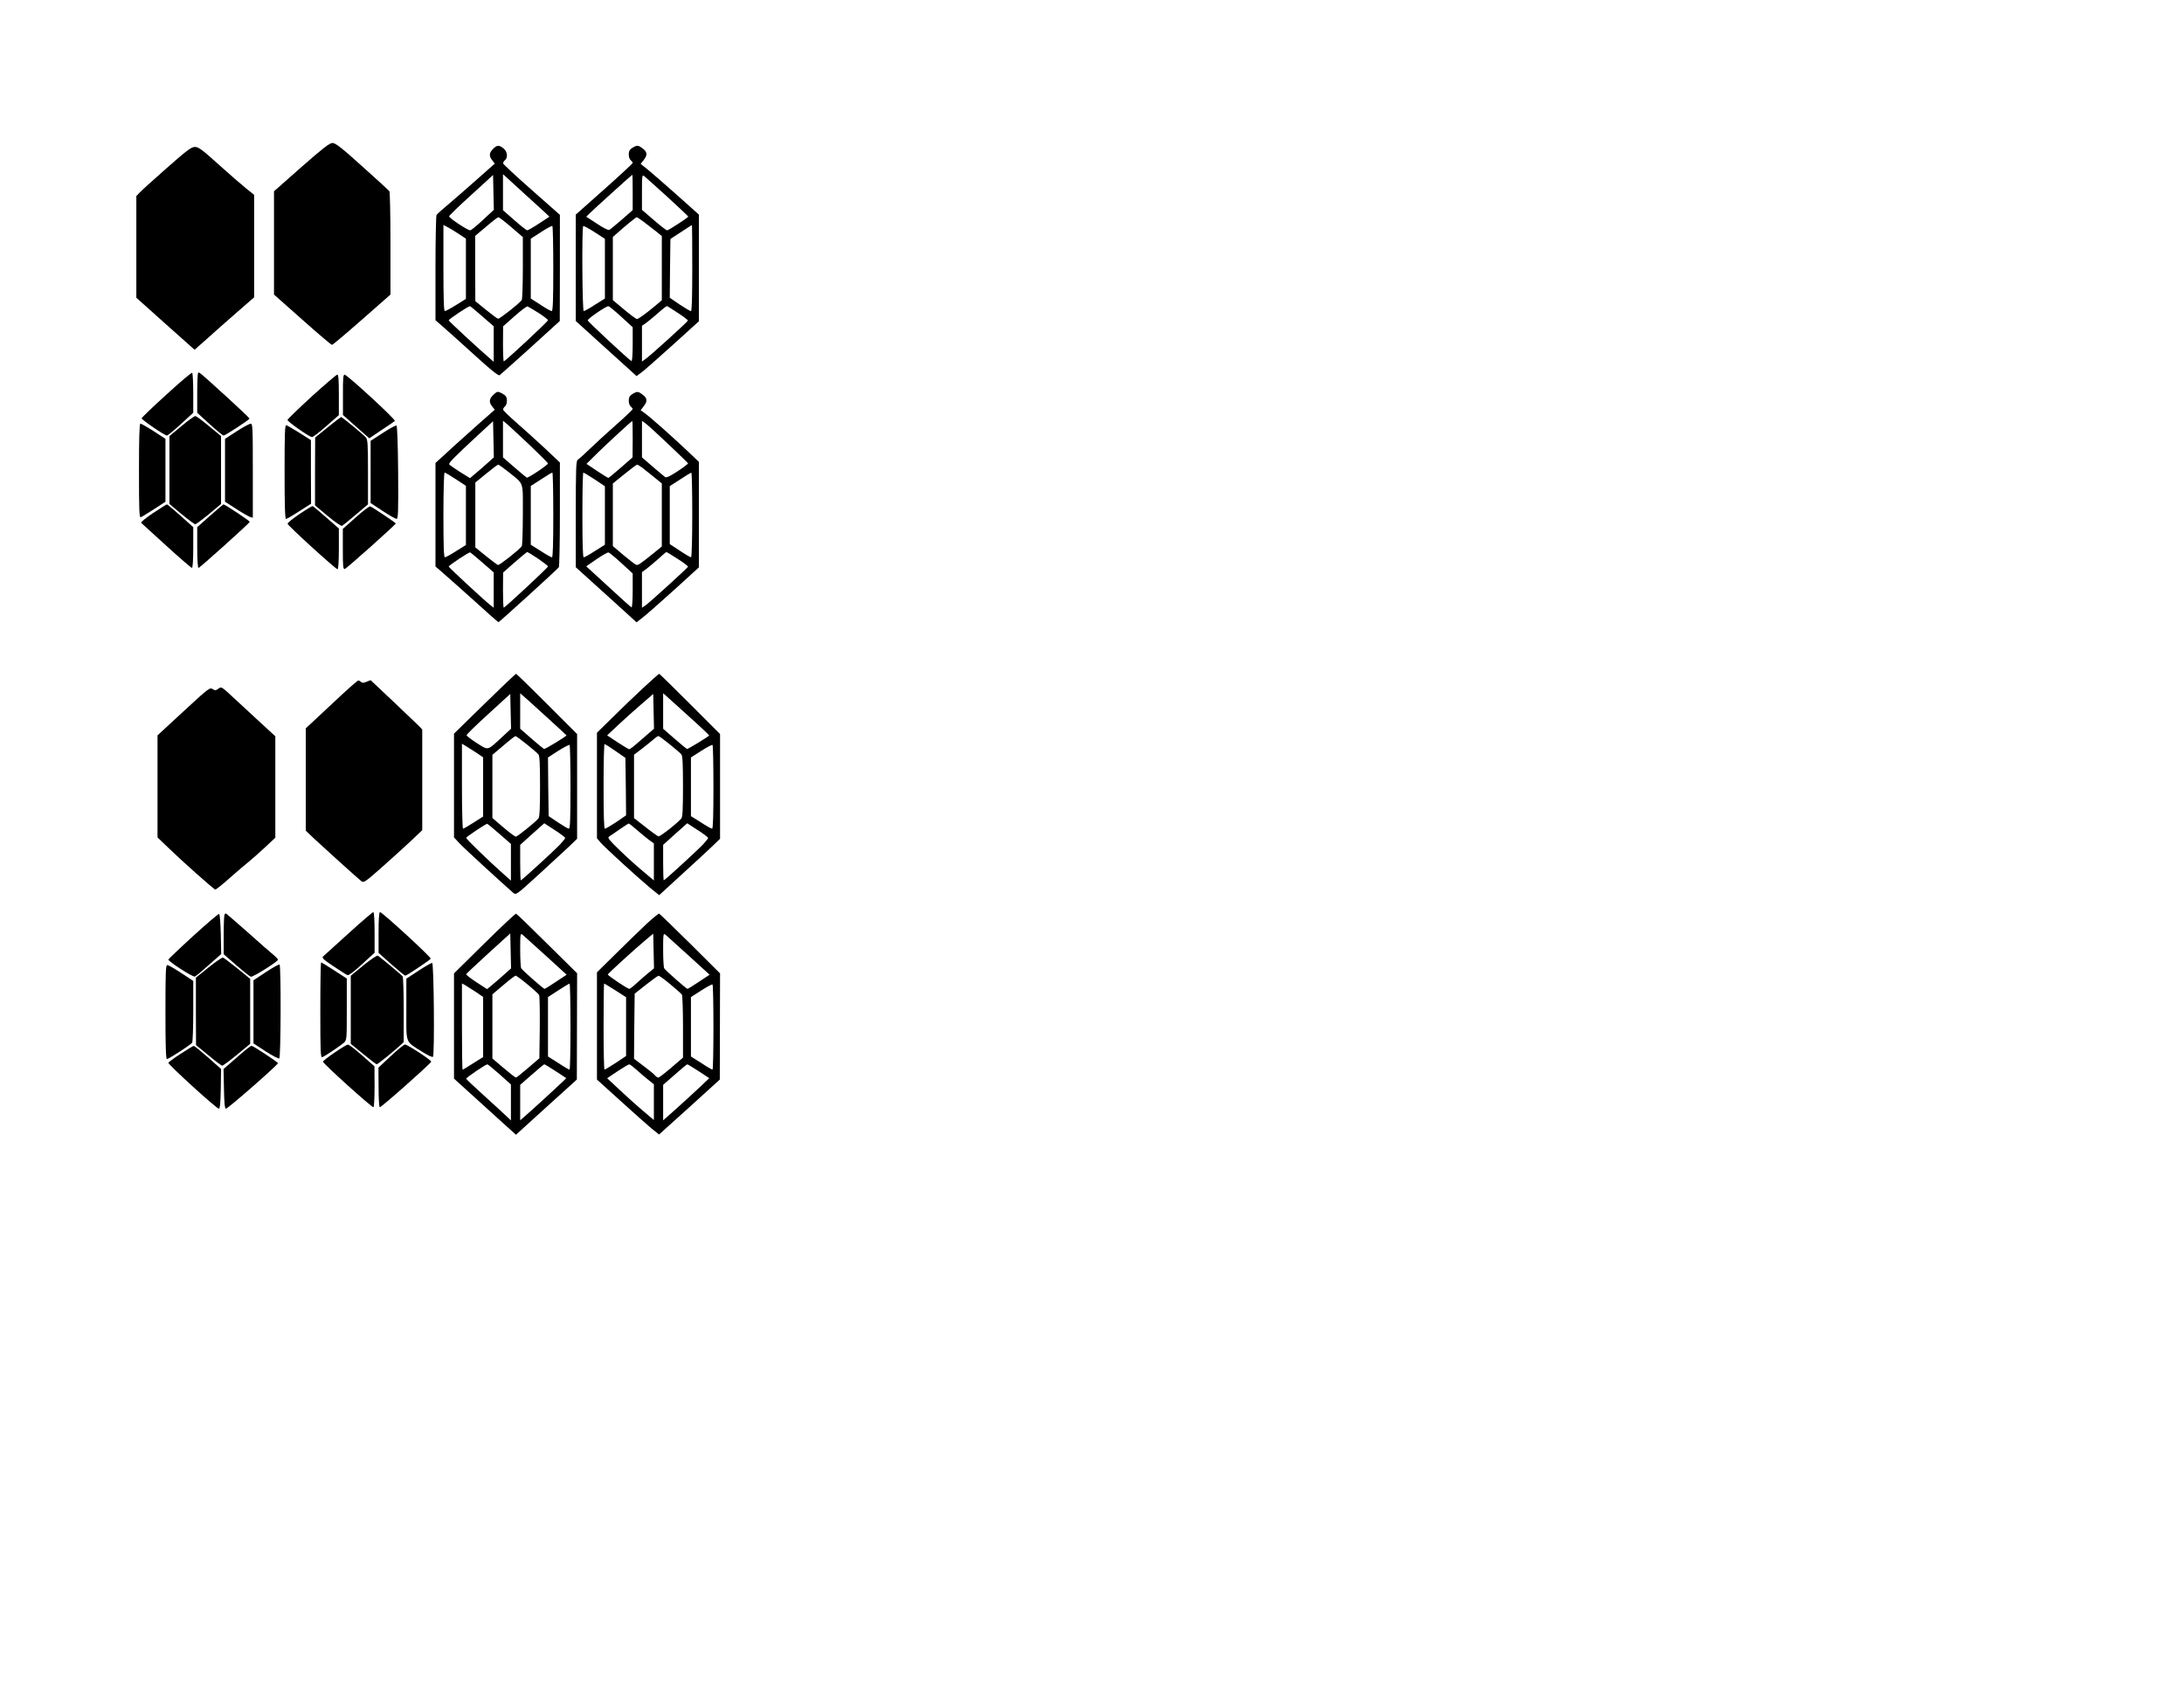 <?xml version="1.0" standalone="no"?>
<!DOCTYPE svg PUBLIC "-//W3C//DTD SVG 20010904//EN"
 "http://www.w3.org/TR/2001/REC-SVG-20010904/DTD/svg10.dtd">
<svg version="1.0" xmlns="http://www.w3.org/2000/svg"
 width="1650pt" height="1275pt" viewBox="0 0 1650 1275"
 preserveAspectRatio="xMidYMid meet">
<g transform="translate(0,1275) scale(0.1,-0.1)"
fill="#000000" stroke="none">
<path d="M2277 11488 l-207 -183 0 -390 0 -390 214 -190 c117 -104 218 -190
224 -190 6 0 108 86 226 190 l216 190 0 385 c0 212 -4 390 -8 395 -4 6 -96 91
-205 188 -155 140 -203 177 -225 177 -22 0 -72 -39 -235 -182z"/>
<path d="M3725 11625 c-30 -29 -32 -54 -6 -86 l19 -25 -140 -124 c-78 -69
-175 -154 -217 -189 -42 -35 -79 -68 -83 -75 -4 -6 -8 -187 -8 -403 l0 -392
61 -53 c34 -29 140 -125 236 -212 125 -114 179 -157 188 -150 7 5 112 99 234
209 l220 200 1 401 0 401 -214 189 c-118 104 -215 194 -215 200 -1 6 6 17 14
24 24 20 18 66 -11 89 -34 27 -50 26 -79 -4z m-77 -537 c-46 -43 -88 -77 -95
-78 -20 0 -163 94 -160 106 1 6 76 79 167 161 l165 151 3 -132 3 -131 -83 -77z
m332 182 c69 -62 135 -123 148 -135 l23 -22 -78 -51 c-44 -29 -84 -52 -90 -52
-5 0 -49 34 -96 76 l-87 76 0 136 0 136 28 -25 c15 -14 83 -76 152 -139z
m-117 -236 l87 -75 0 -232 c0 -128 -4 -237 -8 -243 -15 -24 -168 -144 -179
-142 -7 2 -48 32 -92 68 l-80 65 -1 246 0 247 83 70 c45 39 87 71 92 71 6 0
49 -33 98 -75z m-396 -52 l53 -35 0 -227 0 -228 -74 -46 c-40 -25 -79 -46 -85
-46 -8 0 -11 93 -11 325 l0 326 32 -17 c18 -9 57 -33 85 -52z m713 -263 c0
-239 -3 -319 -12 -319 -6 0 -45 21 -85 48 l-73 47 0 226 0 226 78 50 c42 28
80 48 85 46 4 -2 7 -148 7 -324z m-536 -359 l86 -75 0 -134 0 -134 -22 19
c-88 75 -318 288 -318 294 0 9 153 111 161 107 4 -1 46 -36 93 -77z m425 26
c39 -25 71 -50 71 -55 0 -10 -324 -311 -334 -311 -3 0 -6 60 -6 133 l1 132 87
77 c48 43 92 76 98 73 6 -2 43 -24 83 -49z"/>
<path d="M4785 11638 c-11 -6 -23 -16 -27 -22 -13 -19 -9 -63 7 -76 8 -7 15
-16 15 -21 0 -4 -97 -94 -215 -199 l-215 -191 0 -402 0 -402 182 -165 c100
-91 203 -184 230 -208 l47 -43 44 33 c23 18 129 111 235 207 l192 174 0 403 0
403 -177 158 c-98 87 -197 173 -220 191 l-43 34 26 33 c28 37 24 60 -18 89
-26 19 -36 19 -63 4z m-5 -341 l0 -134 -82 -72 c-46 -40 -89 -75 -96 -78 -7
-3 -49 18 -93 48 l-80 52 23 23 c39 38 322 294 325 294 2 0 3 -60 3 -133z
m263 -35 c86 -79 157 -146 157 -148 0 -7 -149 -104 -160 -104 -6 0 -51 35
-101 78 l-89 77 0 134 c0 126 1 133 18 120 9 -8 88 -78 175 -157z m-178 -189
c28 -21 69 -53 93 -72 l42 -34 0 -242 0 -243 -52 -44 c-74 -61 -125 -98 -136
-98 -6 0 -49 32 -96 71 l-86 72 0 238 0 239 33 29 c51 46 141 120 147 120 3 1
28 -16 55 -36z m-295 -353 l0 -225 -75 -47 c-41 -27 -79 -48 -85 -48 -11 0
-15 631 -4 642 3 4 41 -17 85 -45 l79 -51 0 -226z m660 5 c0 -219 -3 -325 -10
-325 -6 0 -45 23 -86 50 l-74 51 2 222 3 222 80 52 c44 29 81 53 83 53 1 0 2
-146 2 -325z m-536 -368 l86 -79 0 -130 c0 -72 -4 -128 -9 -126 -16 6 -331
299 -331 308 0 13 142 110 157 107 6 -1 50 -37 97 -80z m429 28 c42 -27 76
-53 74 -57 -3 -10 -283 -264 -319 -289 l-28 -20 0 135 0 135 32 22 c17 13 59
47 92 76 32 30 62 52 66 51 4 -2 41 -25 83 -53z"/>
<path d="M1258 11479 c-101 -89 -193 -172 -205 -186 l-23 -24 0 -384 0 -384
220 -197 220 -196 93 82 c50 46 152 135 225 199 l132 115 0 387 0 387 -62 50
c-35 28 -128 109 -208 181 -122 110 -150 131 -177 131 -28 0 -59 -24 -215
-161z"/>
<path d="M1257 9769 c-103 -93 -187 -174 -187 -179 0 -11 174 -130 191 -130 6
0 54 39 105 86 l94 86 0 148 c0 82 -4 151 -8 154 -5 3 -93 -71 -195 -165z"/>
<path d="M1497 9933 c-4 -3 -7 -73 -7 -153 l0 -148 94 -86 c52 -47 99 -86 105
-86 13 0 196 120 196 128 0 4 -77 77 -170 162 -216 196 -210 191 -218 183z"/>
<path d="M2355 9755 c-99 -91 -181 -170 -183 -177 -2 -11 154 -122 184 -130 6
-2 55 35 108 82 l96 84 0 153 c0 116 -3 153 -12 153 -7 -1 -94 -75 -193 -165z"/>
<path d="M2591 9768 l0 -153 99 -88 100 -88 92 62 c51 34 97 65 101 69 10 9
-361 350 -380 350 -10 0 -13 -33 -12 -152z"/>
<path d="M3725 9765 c-30 -29 -32 -54 -6 -86 l19 -24 -125 -110 c-69 -61 -151
-135 -184 -165 -32 -30 -77 -71 -99 -91 l-40 -36 0 -391 0 -391 61 -53 c34
-29 140 -124 236 -210 95 -87 176 -158 179 -158 6 0 445 399 456 415 4 5 8
186 8 401 l0 390 -112 106 c-62 58 -159 145 -215 194 -56 49 -102 94 -102 100
-1 6 6 17 14 24 16 13 20 57 7 76 -9 13 -46 34 -62 34 -6 0 -22 -11 -35 -25z
m-42 -513 c-26 -24 -67 -59 -90 -78 l-42 -36 -76 47 c-41 26 -78 52 -81 57 -7
10 39 56 231 234 l100 92 3 -136 3 -137 -48 -43z m325 130 c72 -69 132 -129
132 -133 0 -11 -149 -111 -160 -107 -4 2 -47 37 -94 78 l-86 75 0 139 0 138
38 -32 c20 -18 97 -89 170 -158z m-164 -199 c117 -95 106 -62 106 -320 0 -126
-4 -233 -8 -239 -15 -24 -168 -144 -179 -142 -7 2 -48 32 -92 68 l-80 65 0
245 0 245 82 67 c45 37 86 68 91 68 5 0 41 -26 80 -57z m-400 -53 l76 -50 0
-223 0 -224 -74 -46 c-40 -26 -79 -47 -85 -47 -8 0 -11 90 -11 320 0 176 4
320 9 320 5 0 43 -22 85 -50z m736 -270 c0 -215 -3 -320 -10 -320 -6 0 -44 21
-85 48 l-75 47 0 222 0 222 78 50 c42 28 80 51 85 51 4 0 7 -144 7 -320z
m-536 -359 l86 -75 0 -134 0 -133 -23 18 c-48 37 -317 287 -317 293 0 9 153
111 162 107 4 -1 45 -35 92 -76z m421 29 c41 -28 75 -54 75 -59 0 -9 -325
-311 -334 -311 -4 0 -6 60 -6 133 l1 132 87 77 c48 42 91 77 95 78 4 0 41 -23
82 -50z"/>
<path d="M4785 9778 c-11 -6 -23 -16 -27 -22 -13 -19 -9 -63 7 -76 8 -7 15
-16 15 -20 0 -4 -55 -57 -122 -116 -68 -60 -158 -142 -201 -184 -42 -41 -84
-78 -92 -83 -13 -7 -15 -66 -15 -410 l0 -402 83 -75 c46 -41 150 -135 230
-208 l146 -133 45 35 c25 19 131 112 236 207 l190 173 0 399 0 398 -87 83
c-120 113 -281 256 -321 284 l-32 23 26 34 c28 37 24 60 -18 89 -26 19 -36 19
-63 4z m-5 -345 l-1 -138 -88 -77 c-49 -43 -92 -78 -95 -78 -4 0 -42 24 -86
53 l-79 53 85 84 c82 80 256 240 261 240 2 0 3 -62 3 -137z m270 -39 c80 -76
146 -140 148 -144 1 -4 -34 -31 -79 -60 -56 -37 -85 -51 -94 -44 -7 5 -49 41
-94 79 l-81 70 0 138 0 138 28 -20 c15 -11 92 -81 172 -157z m-199 -176 c16
-13 56 -45 89 -71 l60 -49 0 -238 0 -238 -60 -49 c-107 -86 -120 -95 -135 -89
-8 3 -50 36 -95 73 l-80 68 0 236 0 237 88 71 c48 39 91 71 95 71 5 0 22 -10
38 -22z m-359 -89 l78 -52 0 -221 0 -221 -75 -47 c-41 -27 -79 -48 -85 -48 -7
0 -10 105 -10 320 0 176 3 320 7 320 4 0 42 -23 85 -51z m738 -269 c0 -176 -4
-320 -9 -320 -5 0 -43 22 -85 50 l-76 50 0 219 0 219 78 50 c42 28 80 51 85
51 4 1 7 -143 7 -319z m-536 -363 l86 -79 0 -130 c0 -71 -4 -128 -9 -126 -5 2
-84 72 -175 157 l-167 153 78 54 c43 29 83 52 90 51 6 -1 50 -37 97 -80z m426
31 c44 -28 79 -55 78 -59 -4 -10 -284 -265 -320 -291 l-28 -19 0 134 0 135 38
28 c20 16 61 50 90 76 29 27 54 48 56 48 3 0 41 -23 86 -52z"/>
<path d="M1373 9533 l-93 -77 0 -257 0 -256 92 -77 c51 -42 97 -76 103 -76 6
0 52 34 103 76 l92 77 0 256 0 257 -91 75 c-49 41 -95 75 -102 76 -7 2 -54
-32 -104 -74z"/>
<path d="M2477 9523 l-96 -78 -1 -257 0 -256 97 -81 c58 -48 101 -77 108 -73
7 4 54 42 104 85 l91 77 0 244 c0 218 -2 246 -17 263 -21 23 -179 153 -186
153 -2 0 -48 -35 -100 -77z"/>
<path d="M1050 9194 c0 -301 2 -355 14 -351 8 3 53 31 100 61 l86 56 0 237 0
238 -89 58 c-49 31 -94 57 -100 57 -8 0 -11 -110 -11 -356z"/>
<path d="M1788 9492 l-88 -57 0 -237 0 -238 84 -54 c46 -30 93 -57 105 -61
l21 -6 0 355 c0 333 -1 356 -17 355 -10 0 -57 -26 -105 -57z"/>
<path d="M2150 9186 c0 -246 3 -356 11 -356 6 0 51 26 100 58 l89 57 -1 240 0
240 -86 55 c-48 30 -93 56 -100 58 -11 3 -13 -65 -13 -352z"/>
<path d="M2893 9480 l-93 -60 0 -235 0 -235 91 -60 c50 -33 98 -60 105 -60 12
0 14 55 12 352 -2 223 -7 352 -13 354 -5 2 -52 -23 -102 -56z"/>
<path d="M1156 8874 c-54 -36 -94 -69 -90 -73 5 -5 91 -83 192 -175 100 -91
187 -166 192 -166 6 0 10 58 10 154 l0 154 -96 86 c-53 47 -99 86 -103 86 -3
0 -50 -30 -105 -66z"/>
<path d="M1587 8854 l-97 -86 0 -154 c0 -93 4 -154 10 -154 9 0 383 336 387
348 2 6 -188 132 -199 132 -2 0 -47 -39 -101 -86z"/>
<path d="M2263 8867 c-51 -34 -92 -67 -90 -74 3 -15 363 -343 377 -343 6 0 10
54 10 154 l0 154 -95 83 c-53 46 -99 85 -103 86 -4 1 -49 -26 -99 -60z"/>
<path d="M2688 8842 l-98 -87 0 -153 c0 -130 2 -153 15 -150 13 3 385 335 385
344 0 5 -178 124 -193 129 -6 2 -56 -35 -109 -83z"/>
<path d="M3661 7434 l-231 -226 0 -392 0 -392 43 -46 c34 -37 318 -297 404
-372 22 -18 22 -18 190 135 92 84 196 180 231 213 l62 60 0 396 0 395 -228
228 c-125 125 -230 227 -233 227 -4 0 -111 -102 -238 -226z m132 -252 c-114
-105 -101 -102 -191 -45 -42 27 -77 54 -77 59 0 6 74 79 165 161 l165 151 3
-132 3 -131 -68 -63z m334 154 c84 -76 153 -140 153 -141 0 -7 -163 -106 -170
-103 -4 2 -47 37 -94 78 l-86 75 0 134 0 134 22 -19 c12 -10 91 -81 175 -158z
m-148 -208 c42 -34 82 -68 89 -77 9 -11 12 -75 12 -241 0 -166 -3 -230 -12
-242 -21 -27 -159 -138 -171 -138 -7 0 -49 32 -94 70 l-83 71 0 238 0 239 83
70 c45 39 86 71 91 71 5 1 43 -27 85 -61z m-371 -70 l42 -29 0 -224 0 -223
-72 -46 c-39 -25 -75 -46 -80 -46 -4 0 -8 144 -8 321 l0 321 38 -23 c20 -12
56 -36 80 -51z m702 -254 c0 -245 -3 -314 -12 -314 -7 0 -44 22 -83 48 l-70
47 -3 221 -2 222 77 50 c43 27 81 47 86 45 4 -2 7 -146 7 -319z m-536 -354
l86 -75 0 -139 0 -138 -42 37 c-121 107 -298 278 -296 286 4 10 151 108 159
106 4 -1 46 -36 93 -77z m444 12 c28 -19 52 -38 52 -42 0 -4 -17 -25 -37 -47
-45 -48 -291 -273 -298 -273 -3 0 -5 60 -5 134 l0 134 91 82 91 81 26 -17 c15
-10 51 -33 80 -52z"/>
<path d="M4855 7549 c-66 -62 -171 -162 -232 -223 l-113 -111 0 -398 0 -399
26 -31 c31 -37 282 -266 376 -344 l68 -55 167 153 c93 84 196 180 231 213 l62
60 0 396 0 395 -228 228 c-125 125 -229 227 -232 227 -3 0 -59 -50 -125 -111z
m51 -334 c-19 -16 -59 -51 -89 -77 -30 -27 -59 -48 -63 -48 -4 0 -44 24 -87
52 l-80 53 84 79 c46 43 125 114 174 156 l90 78 3 -132 3 -131 -35 -30z m301
121 c85 -76 152 -140 151 -142 -16 -15 -162 -104 -168 -102 -4 2 -47 37 -94
78 l-86 75 0 134 0 134 22 -19 c12 -10 91 -82 175 -158z m-148 -208 c42 -34
82 -68 89 -77 9 -11 12 -75 12 -241 0 -166 -3 -230 -12 -242 -25 -32 -161
-139 -173 -136 -7 2 -52 33 -99 71 l-86 67 0 239 0 240 57 43 c31 24 70 55 87
70 17 15 35 28 40 28 5 0 43 -28 85 -62z m-409 -51 l75 -52 3 -217 2 -217 -74
-51 c-41 -27 -80 -50 -86 -50 -7 0 -10 104 -10 320 0 176 3 320 8 320 4 -1 41
-24 82 -53z m740 -273 c0 -211 -3 -314 -10 -314 -6 0 -44 21 -85 48 l-75 47 0
222 0 221 78 50 c42 27 80 47 85 45 4 -2 7 -146 7 -319z m-573 -328 c34 -29
75 -63 92 -75 l31 -22 0 -140 0 -140 -77 65 c-43 35 -123 107 -178 160 -80 77
-97 98 -85 105 8 6 44 30 80 55 36 25 67 45 70 45 3 1 33 -23 67 -53z m481
-14 c28 -19 52 -38 52 -42 0 -4 -17 -25 -37 -47 -45 -48 -291 -273 -298 -273
-3 0 -5 60 -5 134 l0 134 91 82 91 81 26 -17 c15 -10 51 -33 80 -52z"/>
<path d="M2503 7428 l-193 -180 0 -387 0 -386 62 -59 c76 -71 336 -306 360
-324 15 -12 32 -1 150 104 73 64 172 155 221 200 l87 83 0 380 0 380 -22 24
c-13 13 -101 97 -196 187 l-172 162 -31 -12 c-23 -10 -33 -10 -42 -1 -6 6 -16
11 -21 10 -6 0 -98 -81 -203 -181z"/>
<path d="M1387 7377 l-197 -182 0 -385 0 -386 73 -70 c109 -106 354 -324 364
-324 5 0 54 39 109 88 54 48 119 103 144 123 25 20 80 69 123 109 l77 72 0
383 0 383 -102 94 c-55 51 -137 127 -182 168 -128 119 -121 115 -147 97 -19
-14 -25 -14 -43 -2 -20 14 -32 5 -219 -168z"/>
<path d="M2633 5699 c-98 -89 -184 -167 -192 -174 -11 -11 3 -24 78 -74 50
-34 98 -64 106 -67 9 -4 50 27 110 82 l95 87 0 154 c0 94 -4 153 -10 153 -5 0
-90 -73 -187 -161z"/>
<path d="M2860 5706 l0 -154 96 -86 c53 -47 101 -86 106 -86 11 0 184 116 192
128 6 10 -367 352 -383 352 -7 0 -11 -52 -11 -154z"/>
<path d="M1460 5680 c-102 -93 -186 -174 -188 -178 -4 -13 185 -135 200 -129
7 2 55 42 106 88 l93 82 -3 150 c-2 89 -7 152 -13 153 -5 2 -93 -73 -195 -166z"/>
<path d="M1697 5843 c-4 -3 -7 -73 -7 -154 l0 -147 95 -83 c53 -46 102 -86
111 -87 16 -4 204 115 204 128 0 5 -15 21 -34 37 -19 15 -107 92 -195 171 -89
78 -162 142 -164 142 -2 0 -7 -3 -10 -7z"/>
<path d="M3660 5624 l-230 -227 0 -398 0 -397 213 -193 c116 -106 222 -201
233 -211 l22 -20 230 209 230 208 1 401 1 402 -226 223 c-124 123 -229 225
-235 227 -5 2 -112 -99 -239 -224z m153 -232 c-26 -24 -67 -59 -91 -79 l-42
-35 -80 52 c-45 29 -79 56 -78 61 2 4 77 75 168 158 l165 150 3 -132 3 -132
-48 -43z m310 139 l158 -144 -80 -53 c-44 -30 -84 -54 -87 -54 -8 0 -164 137
-176 155 -4 5 -8 68 -8 139 0 121 1 128 18 115 9 -8 88 -79 175 -158z m-138
-217 c44 -36 83 -72 88 -80 4 -7 6 -118 5 -245 l-3 -233 -85 -73 c-46 -40 -88
-73 -92 -73 -5 0 -46 32 -93 72 l-85 72 0 242 0 243 83 70 c45 39 87 70 92 71
6 0 47 -30 90 -66z m-392 -56 l57 -39 0 -227 0 -227 -75 -47 c-41 -27 -77 -48
-80 -48 -3 0 -5 146 -5 325 l0 326 23 -12 c12 -7 48 -30 80 -51z m717 -263 c0
-179 -3 -325 -7 -325 -5 0 -43 22 -85 50 l-78 49 0 225 0 224 78 51 c42 27 80
50 85 51 4 0 7 -146 7 -325z m-535 -361 l85 -76 0 -136 0 -136 -42 40 c-24 22
-99 92 -168 154 -69 62 -126 116 -128 121 -3 7 146 108 160 109 4 0 46 -34 93
-76z m422 25 c43 -28 79 -52 81 -53 2 -3 -254 -238 -326 -300 l-22 -19 0 134
0 134 88 77 c48 43 90 77 94 78 4 0 42 -23 85 -51z"/>
<path d="M4888 5774 c-46 -43 -149 -143 -230 -223 l-148 -146 0 -405 0 -405
180 -163 c99 -90 204 -183 234 -208 l55 -44 230 207 229 208 1 401 1 401 -225
224 c-124 123 -230 225 -235 227 -5 2 -46 -32 -92 -74z m16 -369 c-20 -16 -60
-51 -89 -77 -28 -27 -56 -48 -60 -48 -14 0 -166 102 -163 109 4 10 212 199
283 258 l60 50 3 -131 3 -131 -37 -30z m299 126 l158 -144 -80 -53 c-44 -30
-84 -54 -87 -54 -8 0 -164 137 -176 155 -4 5 -8 68 -8 139 0 121 1 128 18 115
9 -8 88 -79 175 -158z m-138 -217 c44 -37 83 -71 87 -78 4 -6 8 -115 8 -243
l0 -232 -87 -75 c-49 -42 -93 -76 -99 -76 -6 0 -18 7 -25 16 -7 9 -46 41 -86
71 l-73 55 2 246 3 246 85 67 c47 37 90 68 95 68 6 1 47 -29 90 -65z m-416
-45 l81 -52 0 -222 0 -222 -78 -52 c-43 -28 -81 -51 -85 -51 -4 0 -7 146 -7
325 0 179 2 325 4 325 3 0 41 -23 85 -51z m741 -280 c0 -175 -3 -319 -7 -319
-5 0 -43 22 -85 50 l-78 49 0 225 0 224 78 50 c42 27 80 48 85 45 4 -2 7 -148
7 -324z m-580 -321 c26 -24 66 -58 89 -76 l41 -33 0 -135 0 -135 -87 74 c-49
41 -128 113 -177 159 l-89 83 79 53 c43 28 83 52 88 52 5 0 30 -19 56 -42z
m467 -9 c43 -28 79 -52 81 -53 2 -3 -254 -238 -326 -300 l-22 -19 0 134 0 134
88 77 c48 43 90 77 94 78 4 0 42 -23 85 -51z"/>
<path d="M2747 5459 l-97 -80 0 -257 0 -257 94 -77 c52 -43 98 -78 102 -78 7
0 128 97 175 141 l29 27 0 244 c0 133 -4 248 -8 253 -6 8 -143 123 -187 156
-6 4 -52 -27 -108 -72z"/>
<path d="M1577 5443 l-97 -78 0 -255 1 -255 94 -77 c51 -43 98 -78 104 -78 6
0 56 37 111 82 l100 83 0 245 0 246 -96 78 c-53 42 -102 80 -109 82 -6 3 -55
-30 -108 -73z"/>
<path d="M2420 5119 c0 -319 2 -360 15 -355 21 8 135 85 163 109 22 20 22 25
22 253 l0 232 -94 61 c-52 34 -97 61 -100 61 -3 0 -6 -162 -6 -361z"/>
<path d="M3163 5418 l-93 -61 0 -232 c0 -267 -11 -237 119 -320 43 -27 77 -43
82 -38 13 13 7 706 -6 709 -5 1 -52 -25 -102 -58z"/>
<path d="M2009 5407 l-94 -62 0 -239 0 -238 92 -60 c51 -33 97 -57 103 -53 12
7 14 701 2 709 -5 3 -51 -23 -103 -57z"/>
<path d="M1250 5105 c0 -251 3 -355 11 -355 14 0 181 108 191 124 4 6 8 113 8
239 l0 227 -91 60 c-50 33 -97 60 -105 60 -12 0 -14 -59 -14 -355z"/>
<path d="M2528 4799 c-49 -33 -88 -64 -88 -69 0 -14 372 -350 382 -344 4 3 8
74 8 157 l-1 152 -94 83 c-51 45 -99 82 -107 81 -7 0 -52 -27 -100 -60z"/>
<path d="M2952 4772 l-93 -87 1 -147 c0 -81 4 -149 9 -152 8 -5 381 326 389
344 4 10 -181 130 -198 130 -8 0 -57 -40 -108 -88z"/>
<path d="M1365 4790 c-49 -32 -91 -63 -93 -68 -4 -12 364 -347 381 -347 9 0
13 39 15 150 l2 150 -99 88 c-55 48 -103 87 -108 86 -4 0 -48 -27 -98 -59z"/>
<path d="M1819 4788 c-40 -35 -85 -74 -101 -88 l-29 -25 3 -150 c2 -105 6
-150 15 -150 15 0 393 331 393 344 -1 8 -188 131 -200 131 -5 0 -42 -28 -81
-62z"/>
</g>
</svg>
